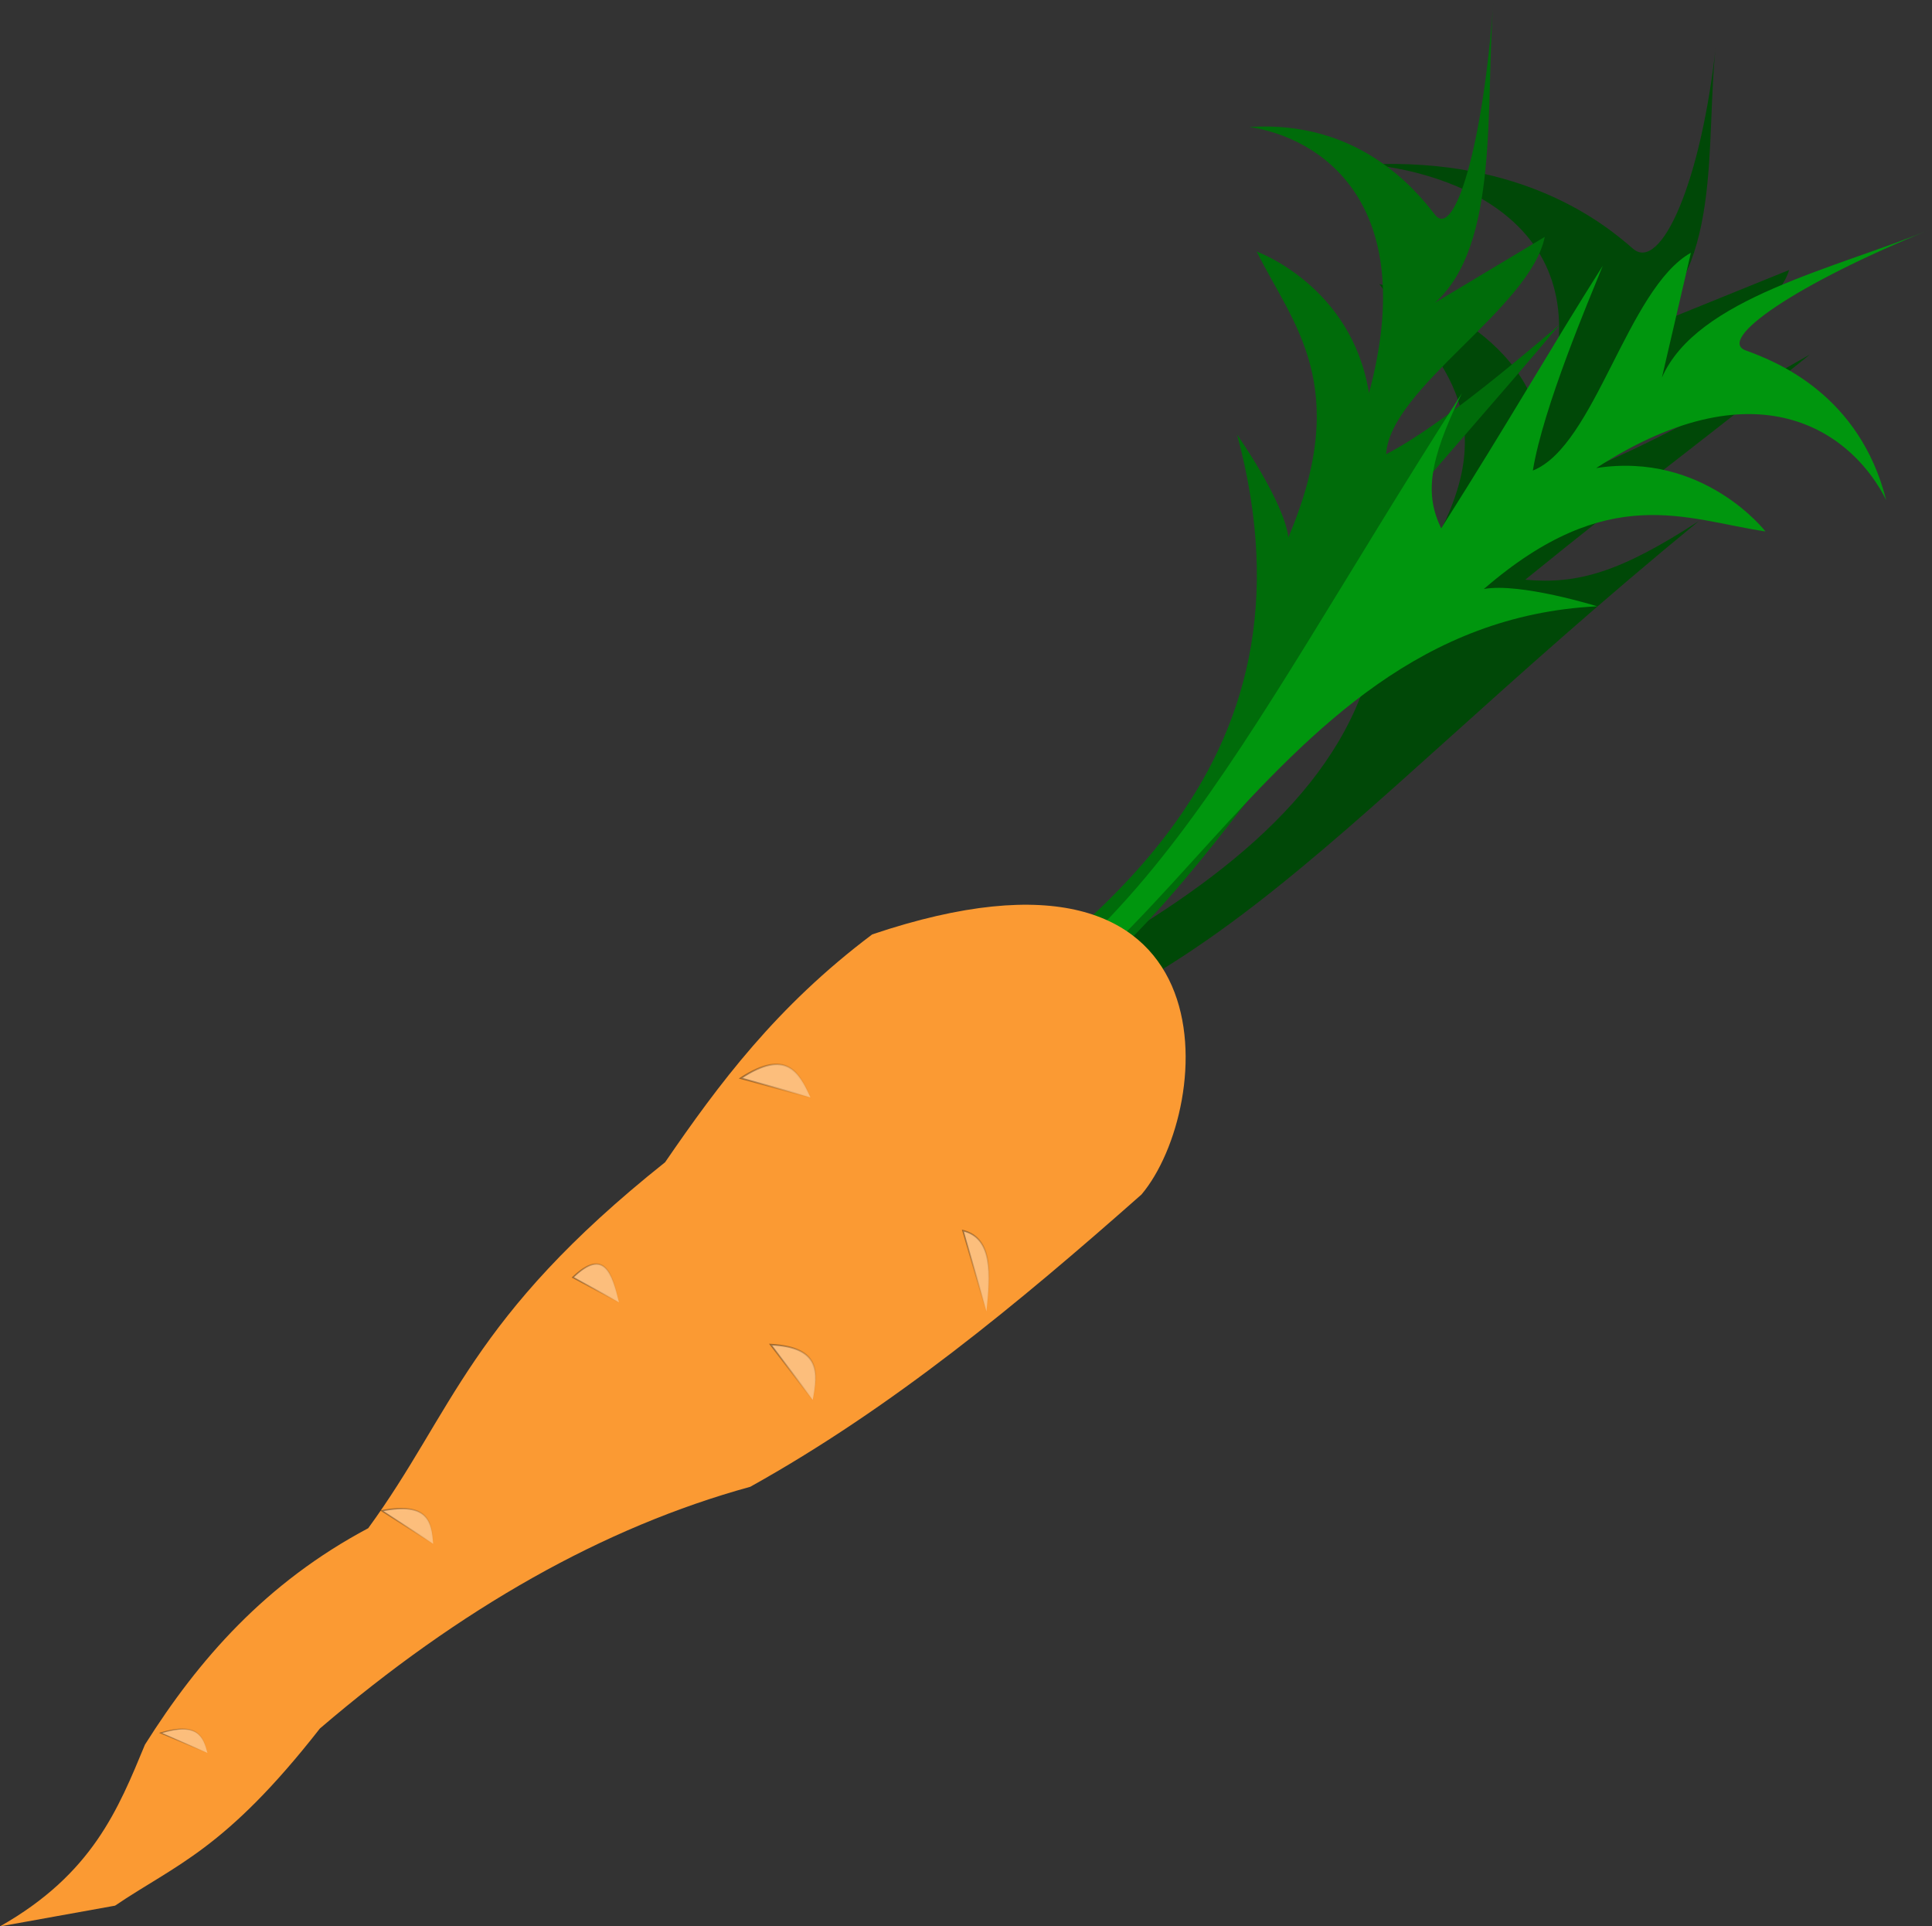 <svg xmlns="http://www.w3.org/2000/svg" xmlns:xlink="http://www.w3.org/1999/xlink" viewBox="0 0 1696 1690.9"><rect x="0" y="0" width="1696" height="1690.9" fill="#333333" stroke="none"/><defs><linearGradient id="a"><stop offset="0"/><stop offset="1" stop-opacity="0"/></linearGradient><linearGradient id="b" y2="489.09" xlink:href="#a" gradientUnits="userSpaceOnUse" x2="577.3" gradientTransform="matrix(1.262 0 0 1.671 -113.69 -353.18)" y1="489.09" x1="527.81"/><linearGradient id="c" y2="489.09" xlink:href="#a" gradientUnits="userSpaceOnUse" x2="577.3" gradientTransform="matrix(.548 1.09 -.586 1.789 743.73 -852.92)" y1="489.09" x1="527.81"/><linearGradient id="d" y2="489.09" xlink:href="#a" gradientUnits="userSpaceOnUse" x2="577.3" gradientTransform="matrix(1.037 .347 -.522 1.209 -55.78 68.539)" y1="489.09" x1="527.81"/><linearGradient id="e" y2="489.09" xlink:href="#a" gradientUnits="userSpaceOnUse" x2="577.3" gradientTransform="matrix(.951 .724 -.909 1.329 519.82 -335.24)" y1="489.09" x1="527.81"/><linearGradient id="f" y2="489.09" xlink:href="#a" gradientUnits="userSpaceOnUse" x2="577.3" gradientTransform="matrix(.846 .069 -.056 1.835 -14.21 -295.42)" y1="489.09" x1="527.81"/><linearGradient id="g" y2="489.09" xlink:href="#a" gradientUnits="userSpaceOnUse" x2="577.3" gradientTransform="matrix(.903 .162 -.268 .959 -303.14 482.6)" y1="489.09" x1="527.81"/></defs><path d="M723.135 951.62c279.52-123.94 576.35-263.74 463.35-547.82 0 0 57.92 55.606 64.016 86.498 80.29-127.95 5.192-179.93-39.629-240.96 0 0 118.89 28.833 140.23 119.45 64.489-162.13-63.027-215.85-149.37-224.48 135.4-5.896 206.46 51.864 231.66 73.899 24.442 21.373 60.213-57.685 73.184-180.99-10.516 88.185 8.21 206.59-73.162 255.38l137.18-55.606c-18.229 60.411-192.79 127-198.15 183.29 70.583-24.365 181.97-89.667 216.44-109.15-78.078 63.38-148.14 114.94-249.97 197.71 45.863 4.254 83.303-6.491 152.42-51.487-345.8 283.62-441.59 453.2-768.15 494.27z" fill="#004807"/><path d="M760.215 951.68c196.54-128.99 405.27-274.49 325.8-570.15 0 0 40.725 57.872 45.012 90.024 56.454-133.16 3.65-187.27-27.864-250.78 0 0 83.593 30.008 98.597 124.32 45.344-168.74-44.316-224.65-105.03-233.63 95.2-6.136 145.17 53.978 162.88 76.911 17.186 22.244 42.337-60.037 51.458-188.37-7.394 91.78 5.773 215.01-51.442 265.78l96.454-57.872c-12.817 62.874-135.56 132.18-139.32 190.76 49.629-25.358 127.95-93.322 152.18-113.6-54.899 65.963-104.16 119.62-175.76 205.77 32.248 4.427 58.573-6.756 107.17-53.585-243.19 295.2-310.56 471.69-540.17 514.43z" fill="#006c0a"/><path d="M753.805 948.8c265.25-20.94 342.45-401.43 648.28-416.61 0 0-67.584-20.98-99.498-15.185 109.38-94.627 177.09-60.994 247.22-50.511 0 0-54.233-70.335-148.59-55.646 146.65-94.981 227.4-26.829 254.6 28.189-23.402-92.483-95.957-121.57-123.22-131.39-26.447-9.523 44.13-58.731 163.46-106.83-85.072 35.227-206.39 60.547-237.14 130.59l25.448-109.57c-55.898 31.509-84.151 169.6-138.75 191.18 8.889-55.019 49.51-150.43 61.366-179.72-45.912 72.506-81.848 135.87-141.84 230.47-14.118-29.329-11.562-57.816 18.077-118.45-206.23 322.07-282.07 514.68-529.36 603.47z" fill="#00960e"/><path d="M0 1690.91c81.25-46.1 103.77-102.9 127.28-159.6 47.091-74.69 105.98-142.01 195.96-189.9 75.04-102.93 88.83-184.43 260.62-321.23 47.09-68.6 97.63-136.71 181.83-200.01 322.13-108.47 300.33 152.41 236.38 228.3-108.33 95.78-219.15 187.42-343.46 256.58-128.65 35.35-254.53 106.74-377.79 212.16-83.493 106.8-126.59 119.4-179.81 155.5z" fill="#fb9a33"/><path d="M552.78 461.5l61.168 16.874c-10.05-22.358-21.166-42.992-61.168-16.874z" opacity=".359" stroke="url(#b)" stroke-width="1.452" fill="#fff" transform="translate(97.485 484.91)"/><path d="M747.81 595.26l20.667 70.908c3.469-32.626 5.87-64.326-20.667-70.908z" opacity=".359" stroke="url(#c)" stroke-width="1.272" fill="#fff" transform="translate(97.485 484.91)"/><path d="M237.73 841.17l45.016 29.02c-1.281-18.939-3.976-36.924-45.016-29.02z" opacity=".359" stroke="url(#d)" stroke-width="1.198" fill="#fff" transform="translate(97.485 484.91)"/><path d="M579.01 695.33l36.942 48.535c4.59-23.552 7.438-46.345-36.942-48.535z" opacity=".359" stroke="url(#e)" stroke-width="1.387" fill="#fff" transform="translate(97.485 484.91)"/><path d="M405.42 636.33l40.453 21.9c-5.99-25.118-12.753-48.401-40.453-21.9z" opacity=".359" stroke="url(#f)" stroke-width="1.248" fill="#fff" transform="translate(97.485 484.91)"/><path d="M43.515 1036.2l41.097 17.557c-3.613-14.133-8.264-27.414-41.097-17.557z" opacity=".359" stroke="url(#g)" stroke-width=".954" fill="#fff" transform="translate(97.485 484.91)"/></svg>
